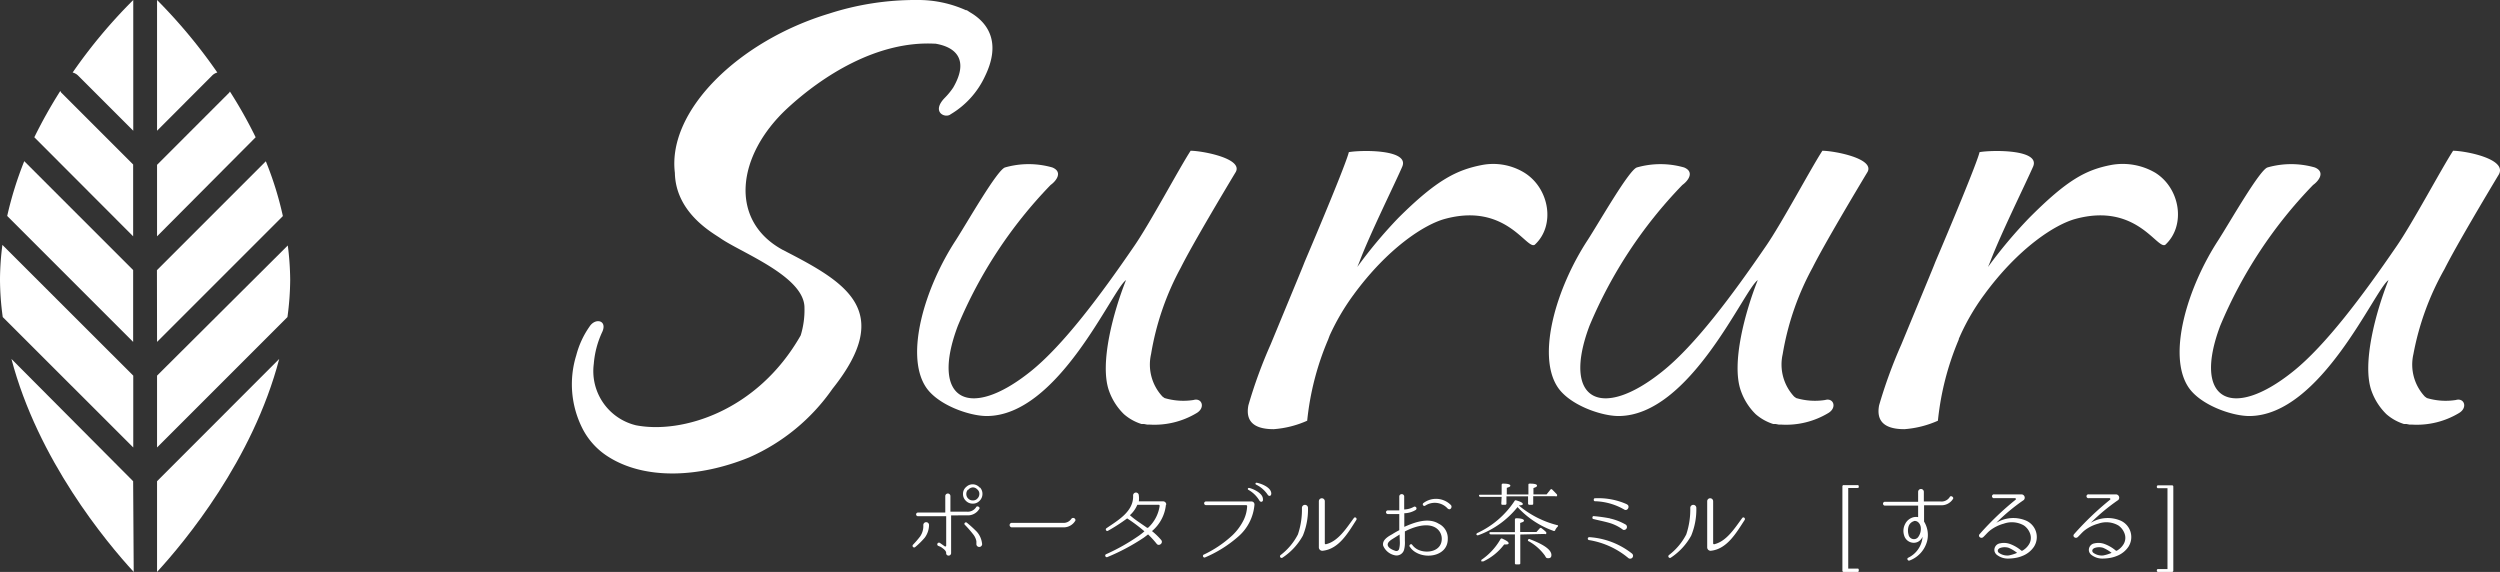 <svg xmlns="http://www.w3.org/2000/svg" viewBox="0 0 218.56 50"><rect x="0" y="0" width="218.56" height="50" fill="#333333" stroke="none"/><defs><style>.cls-1{fill:#fff;}</style></defs><title>アセット 1</title><g id="レイヤー_2" data-name="レイヤー 2"><g id="header"><path class="cls-1" d="M104.09,13.18c-1,1.53-3.6,6.43-5,8.43-2.83,4.13-6.13,8.58-9,10.87-5.37,4.3-8.81,2.52-6.35-4a39.66,39.66,0,0,1,8.11-12.31c.53-.38,1.07-1.15.15-1.53a7.51,7.51,0,0,0-4.14,0c-.69.23-3.21,4.65-4.28,6.33-2.76,4.21-4.44,10-2.68,12.8,1,1.61,3.83,2.6,5.36,2.6,6.29,0,11-11.11,12.18-11.88-1.07,2.68-2.36,7.31-1.47,9.72a5.33,5.33,0,0,0,1.29,2,4.23,4.23,0,0,0,1.54.86h0l.23,0,.26.05.21,0a7.16,7.16,0,0,0,4.1-1c.81-.47.48-1.37-.26-1.15a5.78,5.78,0,0,1-2.53-.17l-.18-.13a4.1,4.1,0,0,1-1-3.71,24.06,24.06,0,0,1,2.61-7.58c1-2,3.83-6.74,4.75-8.27C108.84,13.87,105.09,13.18,104.09,13.18Z"/><path class="cls-1" d="M68.4,21.83h0c-4.69-2.58-4-8.23.41-12.34,3.06-2.83,7.86-5.94,12.92-5.67h.06c1.89.32,2.9,1.5,1.54,3.84a6,6,0,0,1-.7.86c-1.27,1.27,0,1.86.48,1.47a7.56,7.56,0,0,0,3-3.32c1.33-2.72.5-4.54-1.3-5.59h0L84.52.89l-.08,0A10.16,10.16,0,0,0,80.2,0a24.55,24.55,0,0,0-7.72,1.19C64.59,3.57,58.33,9.67,59,15.11h0c.07,3.56,3.42,5.31,4,5.73,1.86,1.28,7.33,3.33,7.33,6.06A7.54,7.54,0,0,1,70,29.32C66.2,36,59.56,37.95,55.6,37.18a4.87,4.87,0,0,1-3.69-5.36A8.07,8.07,0,0,1,52.66,29c.44-1-.61-1.24-1.12-.45a7.74,7.74,0,0,0-1.16,2.51,8.55,8.55,0,0,0,.54,6.4,6.28,6.28,0,0,0,2.21,2.44c3.19,2.06,7.94,1.89,12.36.09a17.4,17.4,0,0,0,7.29-6C78.29,27.08,73.84,24.63,68.4,21.83Z"/><path class="cls-1" d="M159.32,13.18c-1,1.53-3.6,6.43-5,8.43-2.83,4.13-6.12,8.58-9,10.87-5.36,4.3-8.81,2.52-6.36-4a39.72,39.72,0,0,1,8.12-12.31c.53-.38,1.07-1.15.15-1.53a7.5,7.5,0,0,0-4.13,0c-.69.23-3.21,4.65-4.29,6.33-2.76,4.21-4.44,10-2.68,12.8,1,1.61,3.83,2.6,5.36,2.6,6.28,0,11-11.11,12.18-11.88-1.07,2.68-2.36,7.31-1.46,9.72a5.3,5.3,0,0,0,1.28,2,4.29,4.29,0,0,0,1.54.86h0l.22,0,.26.05.21,0a7.16,7.16,0,0,0,4.1-1c.81-.47.48-1.37-.26-1.15a5.79,5.79,0,0,1-2.53-.17l-.18-.13a4.11,4.11,0,0,1-1-3.71,24,24,0,0,1,2.62-7.58c1-2,3.83-6.74,4.75-8.27C164.07,13.87,160.32,13.18,159.32,13.18Z"/><path class="cls-1" d="M133.27,15.1a5.22,5.22,0,0,0-3.68-.68c-2.24.43-4,1.31-7.33,4.62a40.67,40.67,0,0,0-3.6,4.3l.18-.43c.9-2.41,3.09-6.81,3.75-8.34s-3.59-1.46-4.67-1.27c-.2.9-2.68,6.82-3.87,9.61-.18.47-.38.94-.58,1.43l-2.39,5.78a41.58,41.58,0,0,0-1.94,5.31q-.4,2.09,2.21,2.09a8.7,8.7,0,0,0,2.93-.74,24.26,24.26,0,0,1,1.83-7.09v0l.13-.35a19.93,19.93,0,0,1,2.07-3.54c3-4.11,6.21-6.17,8-6.66,5.35-1.46,7.15,2.71,7.86,2.26C136,19.73,135.47,16.47,133.27,15.1Z"/><path class="cls-1" d="M213.71,23.52c1-2,3.83-6.74,4.75-8.27.76-1.38-3-2.07-4-2.07-1,1.53-3.6,6.43-5,8.43-2.83,4.13-6.13,8.58-9,10.87-5.36,4.3-8.81,2.52-6.36-4a39.65,39.65,0,0,1,8.12-12.31c.53-.38,1.07-1.15.15-1.53a7.52,7.52,0,0,0-4.14,0c-.69.23-3.21,4.65-4.28,6.33-2.75,4.21-4.44,10-2.68,12.8,1,1.61,3.83,2.6,5.36,2.6,6.28,0,11-11.11,12.18-11.88-1.07,2.68-2.36,7.31-1.47,9.72a5.35,5.35,0,0,0,1.29,2,4.27,4.27,0,0,0,1.54.86h0l.22,0,.26.05.21,0a7.16,7.16,0,0,0,4.1-1c.81-.47.48-1.37-.26-1.15a5.76,5.76,0,0,1-2.53-.17l-.18-.13a4.09,4.09,0,0,1-1-3.71A24,24,0,0,1,213.71,23.52Z"/><path class="cls-1" d="M188.42,15.1a5.64,5.64,0,0,0-3.84-.68c-2.24.43-3.87,1.31-7.17,4.62a40.46,40.46,0,0,0-3.61,4.3l.18-.43c.91-2.41,3.09-6.81,3.76-8.34s-3.6-1.46-4.68-1.27c-.2.9-2.68,6.82-3.87,9.61-.18.47-.38.94-.58,1.43l-2.39,5.78a42.34,42.34,0,0,0-1.94,5.31q-.4,2.09,2.21,2.09a8.72,8.72,0,0,0,2.93-.74,24.45,24.45,0,0,1,1.82-7.09v0c0-.11.09-.23.13-.35a19.58,19.58,0,0,1,2.07-3.54c3-4.11,6.21-6.17,8-6.66,5.35-1.46,7.15,2.71,7.86,2.26C191.11,19.73,190.62,16.47,188.42,15.1Z"/><path class="cls-1" d="M80.85,47a6.77,6.77,0,0,1-.83.82.14.14,0,0,1-.2-.2,7.75,7.75,0,0,0,.62-.72,1.6,1.6,0,0,0,.28-1,.25.25,0,0,1,.5,0A1.89,1.89,0,0,1,80.85,47Zm2.3-1.94a0,0,0,0,0,0,0v3.29a.22.22,0,0,1-.43.07.15.15,0,0,1,0-.06c0-.2-.16-.33-.46-.54L82,47.71a.15.15,0,0,1,.18-.24l.41.29a.08.08,0,0,0,.13-.06V45.13a0,0,0,0,0,0,0H80.25a.16.16,0,0,1,0-.32h2.39a0,0,0,0,0,0,0V43.37a.22.22,0,1,1,.45,0v1.36a0,0,0,0,0,0,0h1.41a.87.87,0,0,0,.83-.38c.09-.19.39,0,.29.13a1.16,1.16,0,0,1-1.12.57Zm2.52-2.45a.82.82,0,0,1,.22.57.84.84,0,0,1-.28.63.8.8,0,0,1-.57.22.82.82,0,0,1-.63-.28.8.8,0,0,1-.22-.57.78.78,0,0,1,.28-.61.81.81,0,0,1,.57-.23A.83.83,0,0,1,85.67,42.65Zm.19,4.92a.25.25,0,0,1-.5.07c0-.09,0-.19,0-.28a1.35,1.35,0,0,0-.26-.58,9.58,9.58,0,0,0-.75-.86c-.12-.12.07-.29.18-.18a10.25,10.25,0,0,1,.87.79A1.88,1.88,0,0,1,85.86,47.56Zm-1.24-4.72a.54.54,0,0,0-.14.37.54.54,0,0,0,.19.43.55.55,0,0,0,.38.14.51.51,0,0,0,.42-.19.56.56,0,0,0,.15-.38.5.5,0,0,0-.2-.41.51.51,0,0,0-.37-.16A.57.57,0,0,0,84.63,42.84Z"/><path class="cls-1" d="M88.42,46.1a.2.2,0,0,1,0-.39H92.9a.82.82,0,0,0,.76-.35.2.2,0,0,1,.36.14,1.18,1.18,0,0,1-1.13.6Z"/><path class="cls-1" d="M101.93,44.13a3.47,3.47,0,0,1-1.22,2.3,0,0,0,0,0,0,0,5.74,5.74,0,0,1,.8.77c.23.27-.19.6-.39.34a8.25,8.25,0,0,0-.75-.82h0L100,47a18.2,18.2,0,0,1-3.21,1.71.14.14,0,0,1-.11-.25,17.68,17.68,0,0,0,2.89-1.63,5.64,5.64,0,0,0,.48-.38s0,0,0,0a13.92,13.92,0,0,0-1.51-1.13,15.77,15.77,0,0,1-1.67,1.08c-.15.09-.27-.13-.14-.22,1-.69,2.4-1.47,2.33-2.87a.25.25,0,0,1,.5,0,1.89,1.89,0,0,1,0,.52,0,0,0,0,0,0,0h2.15a.28.28,0,0,1,.25.28Zm-1.61,2a0,0,0,0,0,.06,0,3.2,3.2,0,0,0,1-1.9.09.09,0,0,0-.09-.1H99.43a.06.06,0,0,0,0,0,2.54,2.54,0,0,1-.65.91,0,0,0,0,0,0,0C99.27,45.48,99.81,45.8,100.32,46.17Z"/><path class="cls-1" d="M109.42,43.84a.26.26,0,0,1,.25.28h0a4.14,4.14,0,0,1-1.44,2.81,10.74,10.74,0,0,1-2.9,1.81.14.14,0,0,1-.12-.24,9.83,9.83,0,0,0,2.53-1.7,4.78,4.78,0,0,0,1-1.37,3.07,3.07,0,0,0,.29-1.18.09.09,0,0,0-.09-.09h-3.51a.16.16,0,0,1,0-.32Zm1-.17c0,.23-.22.26-.32.09a2.58,2.58,0,0,0-.95-.93.09.09,0,0,1,.06-.17C109.35,42.67,110.45,43.06,110.41,43.67Zm.72-.52c0,.23-.21.27-.32.09a2.59,2.59,0,0,0-1-.87.09.09,0,0,1,0-.17C110,42.2,111.14,42.53,111.14,43.15Z"/><path class="cls-1" d="M113.9,46.83a5.45,5.45,0,0,1-1.76,1.91.14.14,0,0,1-.19-.21,5.33,5.33,0,0,0,1.52-1.81,6.8,6.8,0,0,0,.35-2.32.26.26,0,0,1,.53,0A6,6,0,0,1,113.9,46.83Zm1.73,1.32a.3.3,0,0,1-.33-.28V43.82a.26.26,0,0,1,.52,0V47.5a.08.08,0,0,0,.09.08c1.09-.25,1.82-1.44,2.45-2.29.1-.14.3,0,.22.16C117.87,46.55,117.07,48,115.63,48.15Z"/><path class="cls-1" d="M126.57,47.13c0,1.39-1.71,1.76-2.74,1.19a1.58,1.58,0,0,1-.46-.36l-.13-.17c-.09-.14.13-.3.22-.16h0a1.37,1.37,0,0,0,.5.42c.77.37,2,.17,2.08-.84a1.13,1.13,0,0,0-.51-1.06c-.77-.5-2-.06-2.71.31a.06.06,0,0,0,0,0v.83a2.47,2.47,0,0,1-.07.77.68.68,0,0,1-.83.48,1.41,1.41,0,0,1-1-.84c-.1-.5.44-.8.8-1,.2-.13.4-.24.61-.35a.05.05,0,0,0,0,0V44.94a0,0,0,0,0,0,0h-1a.16.16,0,0,1,0-.32h1a0,0,0,0,0,0,0V43.37a.22.22,0,0,1,.43,0v1.17s0,0,0,0a1.83,1.83,0,0,0,.82-.22.16.16,0,0,1,.19.26,2,2,0,0,1-1,.29,0,0,0,0,0,0,0v1.19s0,0,0,0c.86-.38,2.08-.85,3-.28A1.41,1.41,0,0,1,126.57,47.13Zm-4.21-.4s0,0,0,0l-.51.32c-.19.12-.57.33-.53.6s.46.44.65.5a.25.25,0,0,0,.35-.17,2.22,2.22,0,0,0,.06-.63C122.37,47.12,122.36,46.92,122.36,46.73Zm4.22-2.25a1.52,1.52,0,0,0-2-.26.14.14,0,0,1-.14-.24,1.83,1.83,0,0,1,2.4.17C127,44.32,126.8,44.65,126.58,44.47Z"/><path class="cls-1" d="M136.14,45.91c.09,0,.1.09,0,.17a1,1,0,0,0-.17.25.11.11,0,0,1-.16.08,7.77,7.77,0,0,1-3.14-2.08,7.83,7.83,0,0,1-3.43,2.46.13.13,0,0,1-.17-.06s0-.09.08-.13a7.81,7.81,0,0,0,3.25-2.79.12.12,0,0,1,.17-.06c.38.11.56.21.56.31s-.12.11-.35.13A8.42,8.42,0,0,0,136.14,45.91Zm-4.86-2.47h-1.84a.14.14,0,0,1-.14-.09c0-.06,0-.1.11-.1h1.87V42.4a.11.11,0,0,1,.13-.12c.42,0,.63.07.63.17s-.1.13-.31.2v.58h1.89v-.83c0-.08,0-.12.13-.12.42,0,.62.06.62.17s-.1.14-.31.22v.55h1.15l.33-.41a.1.1,0,0,1,.17,0c.13.13.27.27.39.4a.13.13,0,0,1,0,.17.14.14,0,0,1-.13,0h-1.93V44c0,.09,0,.13-.12.13h-.2a.11.11,0,0,1-.13-.13v-.61h-1.89V44a.11.11,0,0,1-.13.13h-.2c-.08,0-.12,0-.12-.13Zm-1.72,5.47a5.46,5.46,0,0,0,1.61-1.76.12.12,0,0,1,.17-.06c.37.17.55.29.55.4s-.13.11-.39.11a4.87,4.87,0,0,1-1.82,1.48c-.07,0-.12,0-.16,0S129.49,48.95,129.56,48.9Zm3.35-2.18v2.49c0,.08,0,.12-.13.12h-.22a.1.1,0,0,1-.12-.12V46.72h-2.08a.15.15,0,0,1-.15-.09c0-.06,0-.11.11-.11h2.12V45.43a.11.11,0,0,1,.13-.12c.44,0,.66.09.66.2s-.11.13-.33.21v.79h1.42l.29-.32a.11.11,0,0,1,.17,0,3.47,3.47,0,0,1,.38.32.14.14,0,0,1,0,.17.14.14,0,0,1-.13,0Zm.84.41c1.26.48,1.88.94,1.88,1.38,0,.2-.09.28-.28.28s-.19-.06-.29-.23a4.35,4.35,0,0,0-1.41-1.25c-.07,0-.09-.09-.06-.14A.13.13,0,0,1,133.75,47.13Z"/><path class="cls-1" d="M142.67,48.39a.25.25,0,0,1-.31.4,7.13,7.13,0,0,0-3.42-1.57.13.13,0,0,1,0-.26A6.71,6.71,0,0,1,142.67,48.39Zm-1.91-3.06a4.82,4.82,0,0,1,1.38.54.26.26,0,0,1-.24.45,3.71,3.71,0,0,0-1.15-.59c-.47-.14-1-.24-1.43-.35-.16,0-.12-.28,0-.26A13.82,13.82,0,0,1,140.76,45.32Zm1.46-1.24c.31.12.1.61-.2.47a5.39,5.39,0,0,0-2.58-.74c-.16,0-.13-.28,0-.26A6.1,6.1,0,0,1,142.22,44.08Z"/><path class="cls-1" d="M147.85,46.83a5.45,5.45,0,0,1-1.76,1.91.14.14,0,0,1-.19-.21,5.33,5.33,0,0,0,1.52-1.81,6.8,6.8,0,0,0,.35-2.32.26.26,0,0,1,.53,0A6,6,0,0,1,147.85,46.83Zm1.73,1.32a.3.3,0,0,1-.33-.28V43.82a.26.26,0,0,1,.52,0V47.5a.08.08,0,0,0,.09.08c1.09-.25,1.82-1.44,2.45-2.29.1-.14.3,0,.22.16C151.81,46.55,151,48,149.57,48.15Z"/><path class="cls-1" d="M162.5,49.88a.1.1,0,0,1-.12.12H161.2a.11.11,0,0,1-.13-.12V42.53a.11.11,0,0,1,.13-.12h1.18a.1.1,0,0,1,.12.12v0c0,.09,0,.13-.12.13h-.8v7.05h.8c.08,0,.12,0,.12.13Z"/><path class="cls-1" d="M169.65,44.17h-1.44a0,0,0,0,0,0,0v1.43a.11.11,0,0,0,0,0,2.23,2.23,0,0,1,.27,1.69A2.49,2.49,0,0,1,166.95,49c-.16.07-.28-.17-.13-.24a2.22,2.22,0,0,0,1.26-1.83s0,0,0,0a1.31,1.31,0,0,1-.14.22.8.8,0,0,1-.77.29.87.87,0,0,1-.7-.62,1.29,1.29,0,0,1,.08-1,1.12,1.12,0,0,1,.77-.61,1,1,0,0,1,.37,0s0,0,0,0V44.2s0,0,0,0h-2.94a.17.17,0,0,1,0-.33h2.94a0,0,0,0,0,0,0V43a.25.25,0,1,1,.5,0v.84a0,0,0,0,0,0,0h1.44a.85.85,0,0,0,.82-.38c.09-.19.37,0,.3.14A1.18,1.18,0,0,1,169.65,44.17Zm-2.32,1.39a.7.7,0,0,0-.48.48,1.27,1.27,0,0,0,0,.69.48.48,0,0,0,.36.39.46.46,0,0,0,.47-.15,1.21,1.21,0,0,0,.24-.88C167.88,45.81,167.66,45.49,167.32,45.55Z"/><path class="cls-1" d="M177.81,47.81a2.17,2.17,0,0,1-1,.79,2.83,2.83,0,0,1-.58.17,3.76,3.76,0,0,1-.58.06,1.57,1.57,0,0,1-1.11-.35.62.62,0,0,1-.17-.28.58.58,0,0,1,.49-.7,1.56,1.56,0,0,1,.87.06,3.29,3.29,0,0,1,1,.59,0,0,0,0,0,.06,0,1.59,1.59,0,0,0,.61-.59,1.08,1.08,0,0,0,.09-.88,1.47,1.47,0,0,0-.55-.74,2.1,2.1,0,0,0-1.76-.16,3.42,3.42,0,0,0-1.21.6c-.21.17-.38.38-.58.57s-.52-.06-.31-.27a25.84,25.84,0,0,1,3.14-3,.08.08,0,0,0-.06-.13h-1.8a.17.17,0,1,1,0-.33h2.36a.29.29,0,0,1,.21.49,17,17,0,0,0-2.41,2,0,0,0,0,0,0,0,2.86,2.86,0,0,1,2.62-.19A1.57,1.57,0,0,1,177.81,47.81Zm-1.47.52s0,0,0,0a3.28,3.28,0,0,0-.74-.44,1.21,1.21,0,0,0-.69,0c-.24.07-.34.27-.17.43a1.25,1.25,0,0,0,.87.24A3.46,3.46,0,0,0,176.35,48.33Z"/><path class="cls-1" d="M186.07,47.81a2.17,2.17,0,0,1-1,.79,2.83,2.83,0,0,1-.58.17,3.76,3.76,0,0,1-.58.06,1.57,1.57,0,0,1-1.11-.35.62.62,0,0,1-.17-.28.58.58,0,0,1,.49-.7,1.56,1.56,0,0,1,.87.06,3.29,3.29,0,0,1,1,.59,0,0,0,0,0,.06,0,1.59,1.59,0,0,0,.61-.59,1.08,1.08,0,0,0,.09-.88,1.47,1.47,0,0,0-.55-.74,2.1,2.1,0,0,0-1.76-.16,3.42,3.42,0,0,0-1.21.6c-.21.17-.38.38-.58.57s-.52-.06-.31-.27a25.84,25.84,0,0,1,3.14-3,.08.08,0,0,0-.06-.13h-1.8a.17.17,0,1,1,0-.33h2.36a.29.29,0,0,1,.21.49,17,17,0,0,0-2.41,2,0,0,0,0,0,0,0,2.86,2.86,0,0,1,2.62-.19A1.57,1.57,0,0,1,186.07,47.81Zm-1.47.52s0,0,0,0a3.28,3.28,0,0,0-.74-.44,1.21,1.21,0,0,0-.69,0c-.24.07-.34.27-.17.43a1.25,1.25,0,0,0,.87.24A3.46,3.46,0,0,0,184.61,48.33Z"/><path class="cls-1" d="M190,49.88a.11.11,0,0,1-.13.12h-1.18a.11.11,0,0,1-.13-.12v0a.11.11,0,0,1,.13-.13h.8V42.68h-.8a.11.11,0,0,1-.13-.13v0a.11.11,0,0,1,.13-.12h1.18a.11.11,0,0,1,.13.12Z"/><path class="cls-1" d="M13.73,29.89l11-11a29.53,29.53,0,0,0-1.49-4.79l-9.52,9.52Z"/><path class="cls-1" d="M11.64,29.89V23.61L2.12,14.09A31.48,31.48,0,0,0,.63,18.88Z"/><path class="cls-1" d="M11.64,20.66V14.38L5.33,8.07s0-.07-.07-.1A42.51,42.51,0,0,0,3,12Z"/><path class="cls-1" d="M.24,27.72l11.41,11.4V32.84L.21,21.41a24.13,24.13,0,0,0-.21,3A24.38,24.38,0,0,0,.24,27.72Z"/><path class="cls-1" d="M13.73,20.66,22.35,12A39.87,39.87,0,0,0,20.1,8a1.06,1.06,0,0,1-.06.1l-6.31,6.31Z"/><path class="cls-1" d="M13.73,42.07V50c2.41-2.62,8.37-9.78,10.68-18.62Z"/><path class="cls-1" d="M11.64,42.07,1,31.38c2.32,8.83,8.28,16,10.69,18.62Z"/><path class="cls-1" d="M13.73,11.43l4.83-4.84A1,1,0,0,1,19,6.34,46.54,46.54,0,0,0,13.73,0Z"/><path class="cls-1" d="M13.73,39.12l11.4-11.4a25,25,0,0,0,.24-3.26,24.85,24.85,0,0,0-.21-3L13.73,32.84Z"/><path class="cls-1" d="M6.81,6.59l4.84,4.84V0a45.27,45.27,0,0,0-5.3,6.34A1.06,1.06,0,0,1,6.81,6.59Z"/></g></g></svg>